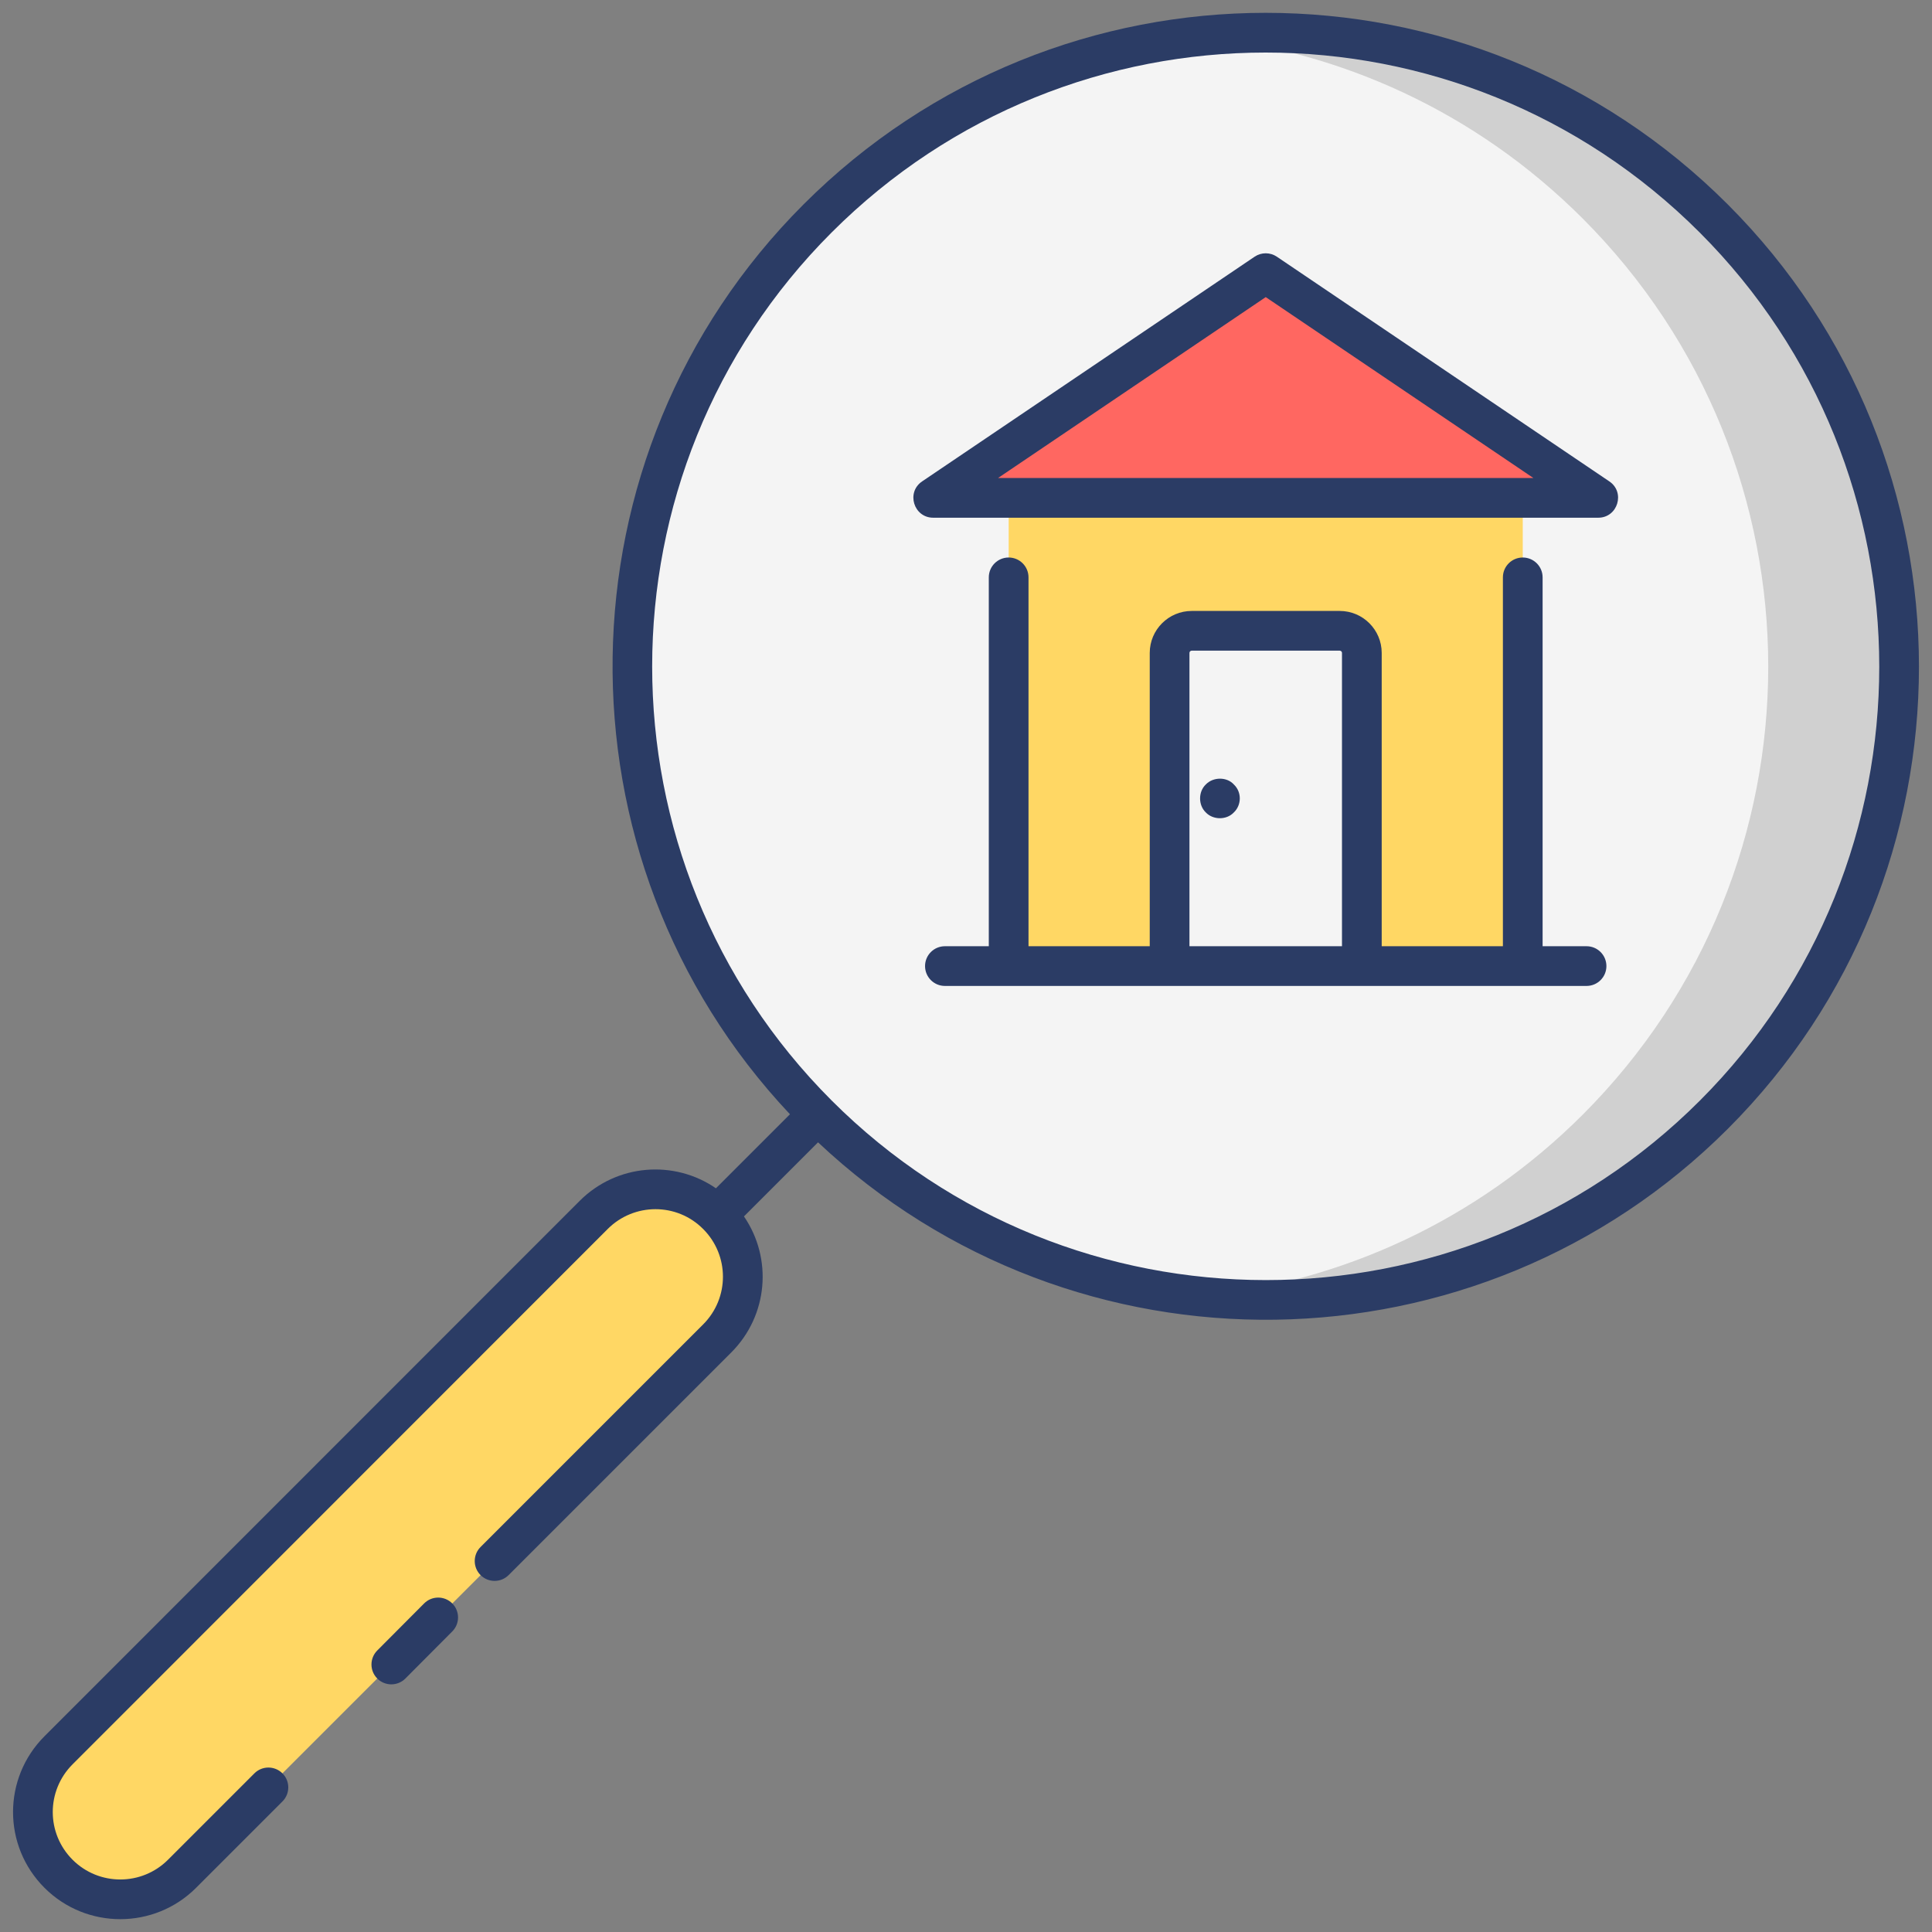 <svg enable-background="new 0 0 512 512" height="512" viewBox="0 0 512 512" width="512" xmlns="http://www.w3.org/2000/svg"><rect x="0" y="0" width="512" height="512" fill="#808080" stroke="none"/><g id="_x30_3_Home_Search"><g><path d="m454.194 295.405c-65.575 65.575-171.901 65.575-237.522-.046-65.575-65.575-65.575-171.901 0-237.476s171.901-65.575 237.476 0c65.622 65.621 65.622 171.947.046 237.522z" fill="#f4f4f4"/><path d="m454.218 295.4c-37.203 37.203-87.562 53.306-136.132 48.201 37.046-3.789 72.986-19.838 101.349-48.201 65.566-65.567 65.566-171.914-.053-237.534-28.362-28.362-64.355-44.412-101.348-48.2 48.57-5.104 98.928 10.998 136.132 48.201 65.618 65.619 65.618 171.967.052 237.533z" opacity=".15"/><path d="m190.083 354.714-141.851 141.851c-9.039 9.039-23.693 9.039-32.732 0-9.039-9.039-9.039-23.693 0-32.732l141.851-141.851c9.039-9.039 23.693-9.039 32.732 0 9.038 9.039 9.038 23.693 0 32.732z" fill="#ffd764"/><path d="m267.313 131.931h136.235v124.091h-136.235z" fill="#ffd764"/><path d="m360.902 173.031v82.992h-50.943v-82.992c0-3.237 2.624-5.861 5.861-5.861h39.222c3.236 0 5.86 2.624 5.86 5.861z" fill="#f4f4f4"/><path d="m423.546 131.937h-176.231l88.115-59.55z" fill="#ff6761"/><g fill="#2b3c65"><path d="m107.433 444.822 12.421-12.472c2.05-2.058 2.045-5.391-.015-7.441-2.058-2.05-5.393-2.045-7.441.015l-12.421 12.472c-2.05 2.058-2.045 5.391.015 7.441 2.052 2.047 5.387 2.05 7.441-.015z"/><path d="m51.962 500.293 22.891-22.891c2.056-2.056 2.056-5.385 0-7.441s-5.385-2.056-7.441 0l-22.891 22.891c-6.973 6.973-18.315 6.973-25.288 0-6.999-6.999-7.003-18.283 0-25.291l141.816-141.867c6.98-6.98 18.319-7.01 25.286 0 6.996 6.996 7.01 18.283.003 25.291l-58.989 58.989c-2.056 2.056-2.056 5.385 0 7.441s5.385 2.056 7.441 0l58.989-58.989c9.778-9.774 11.013-24.912 3.378-36.064l19.633-19.633c67.965 63.972 174.936 62.58 241.124-3.602 67.524-67.524 67.504-177.415-.046-244.965-67.678-67.678-177.23-67.686-244.916 0-66.281 66.284-67.451 173.345-3.604 241.128l-19.619 19.619c-11.05-7.617-26.276-6.504-36.12 3.345l-141.819 141.867c-11.104 11.115-11.118 29.057.003 40.173 11.076 11.076 29.095 11.074 40.169-.001zm168.43-438.69c63.569-63.563 166.461-63.573 230.034 0 63.444 63.446 63.464 166.662.046 230.083-63.418 63.418-166.631 63.398-230.08-.046-63.418-63.422-63.418-166.617 0-230.037z"/><path d="m420.452 250.76h-11.645v-97.753c0-2.906-2.354-5.262-5.262-5.262s-5.262 2.356-5.262 5.262v97.753h-32.118v-77.73c0-6.133-4.99-11.123-11.126-11.123h-39.219c-6.136 0-11.126 4.99-11.126 11.123v77.73h-32.128v-97.753c0-2.906-2.354-5.262-5.262-5.262s-5.262 2.356-5.262 5.262v97.753h-11.634c-2.906 0-5.262 2.356-5.262 5.262s2.356 5.262 5.262 5.262c5.754.001 181.24.004 170.044 0 2.909 0 5.262-2.356 5.262-5.262s-2.354-5.262-5.262-5.262zm-105.233-77.73c0-.329.267-.599.601-.599h39.219c.334 0 .601.27.601.599v77.73h-40.422v-77.73z"/><path d="m247.315 137.2h176.231c5.171 0 7.234-6.724 2.945-9.622l-88.115-59.551c-1.778-1.202-4.111-1.202-5.889 0l-88.118 59.551c-4.286 2.894-2.231 9.622 2.946 9.622zm88.115-58.462 70.931 47.937h-141.862z"/><path d="m319.556 207.889c-2.052 1.952-2.004 5.515 0 7.42 1.912 2.01 5.473 2.059 7.42 0 2.043-1.933 2.171-5.367 0-7.42-1.828-2.027-5.43-2.058-7.42 0z"/></g></g></g></svg>